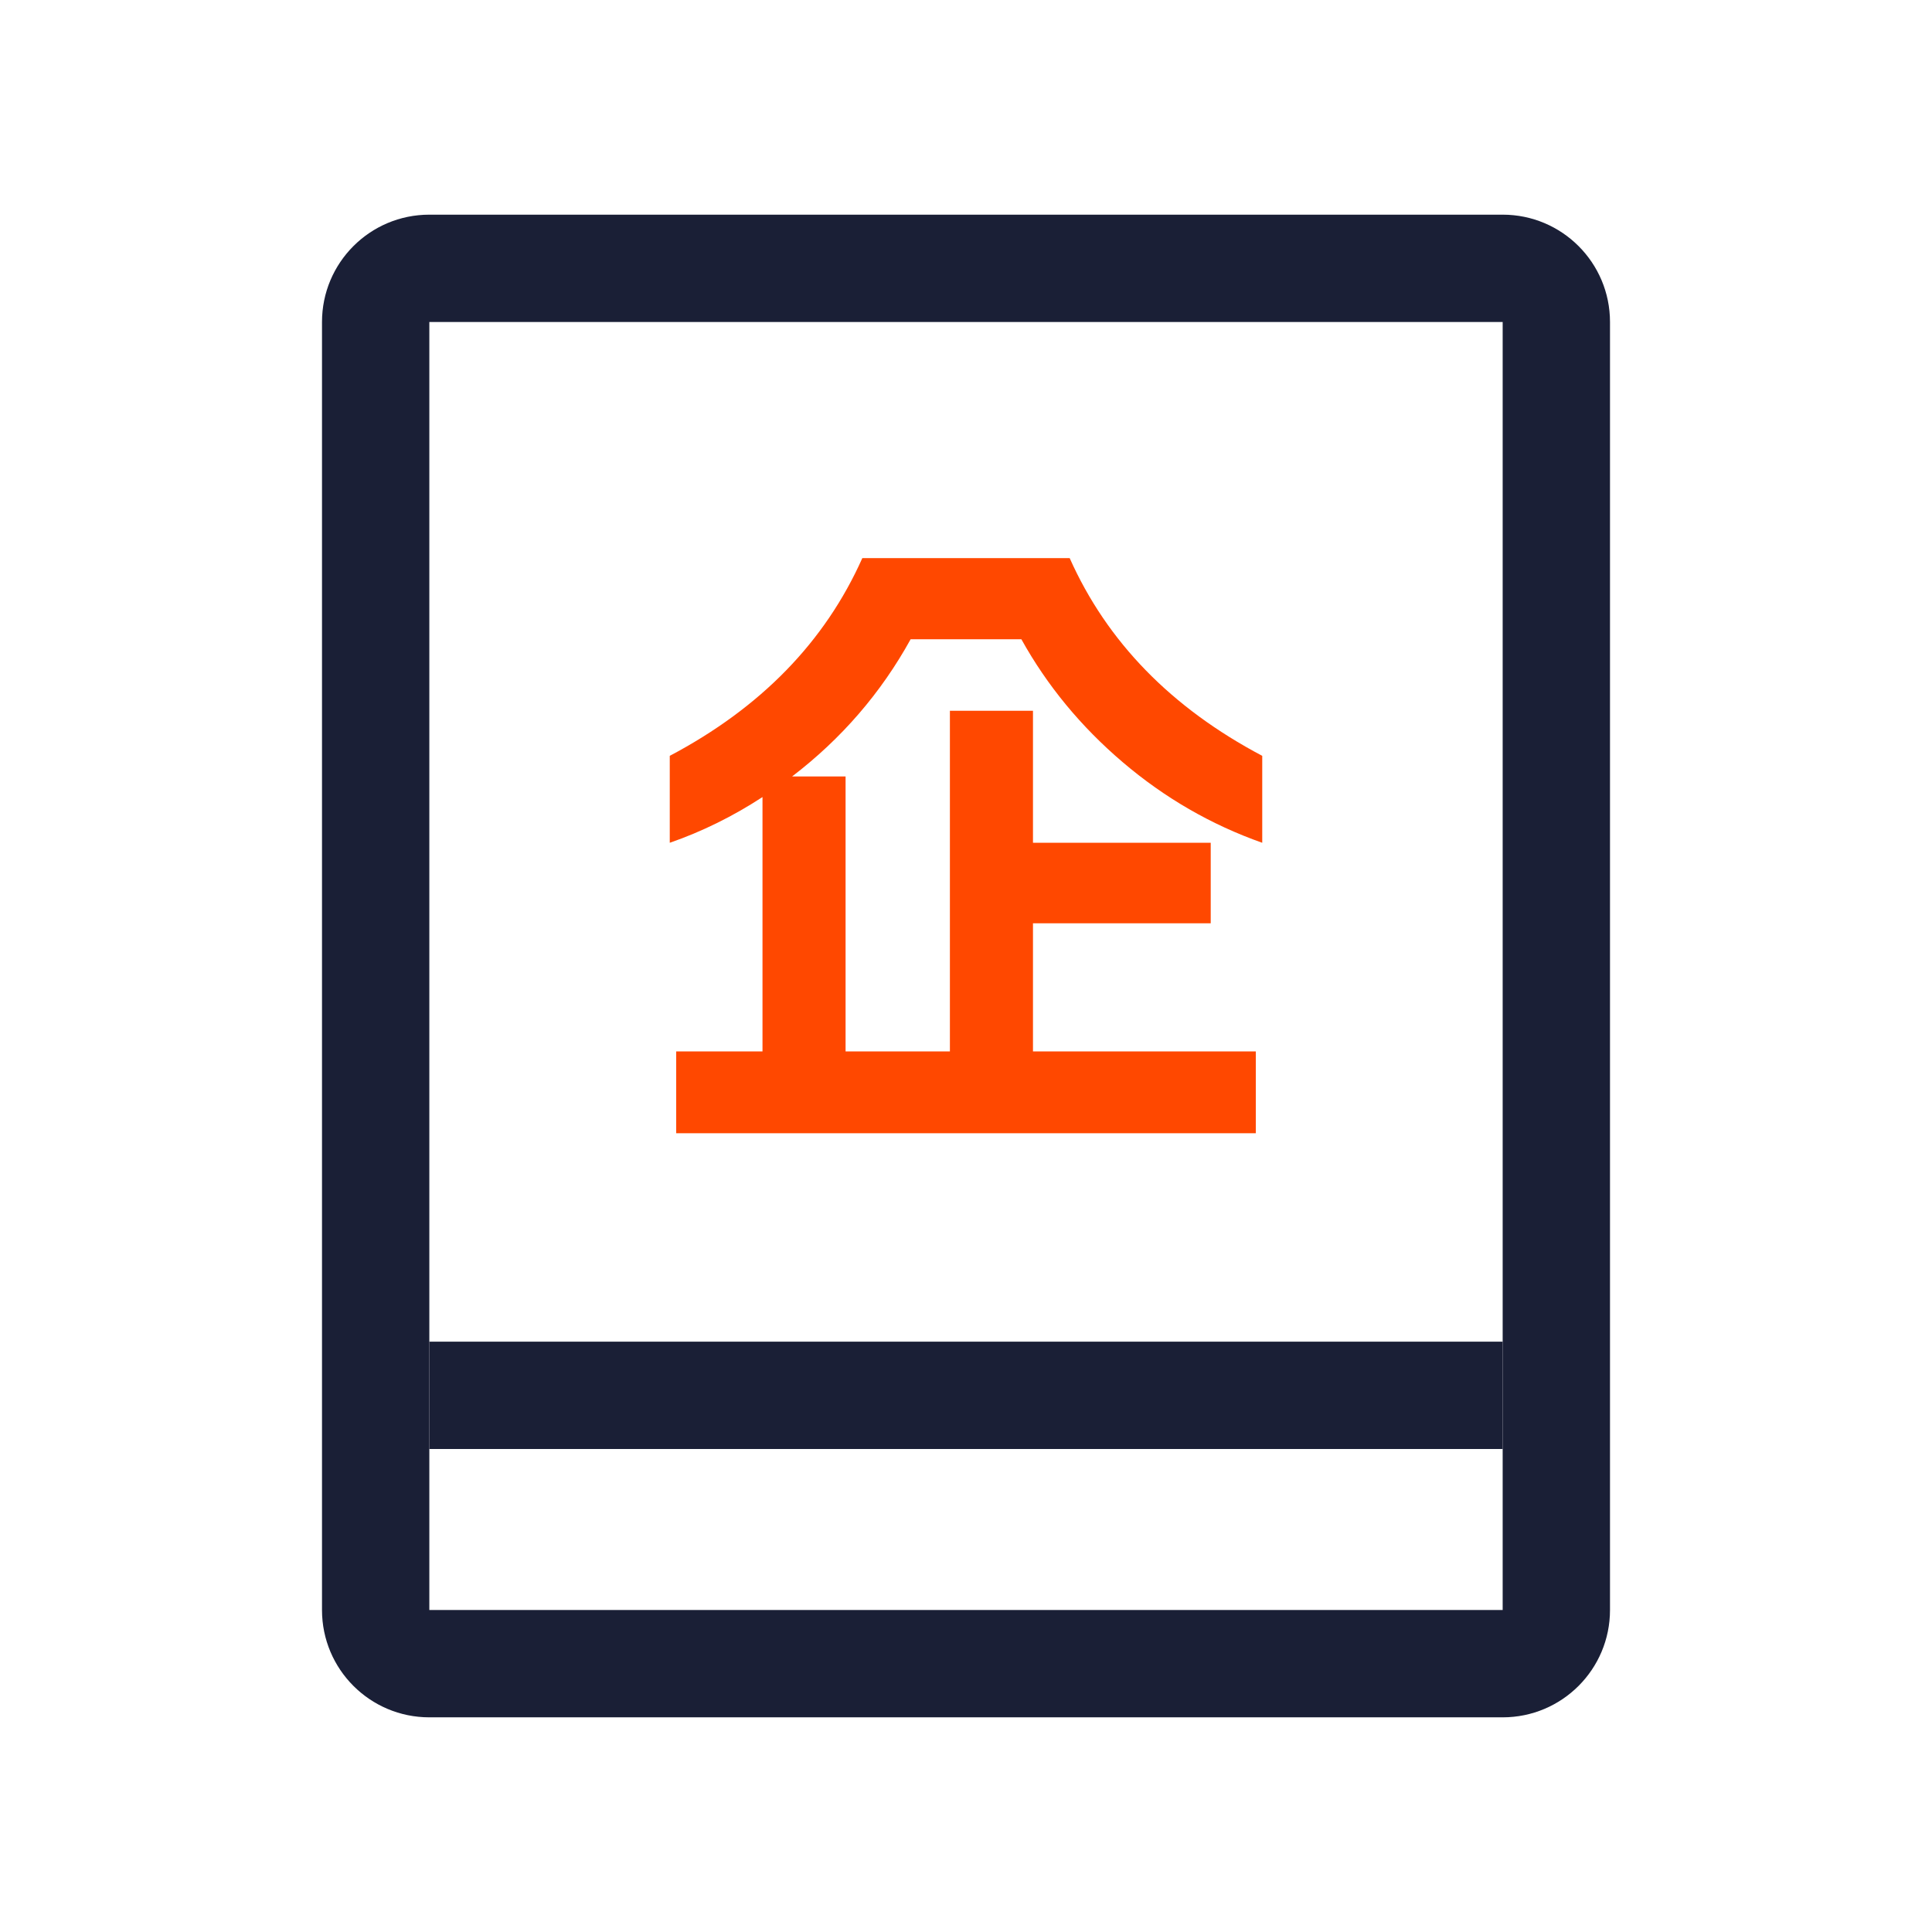 <?xml version="1.0" encoding="UTF-8"?>
<svg width="36px" height="36px" viewBox="0 0 36 36" version="1.1" xmlns="http://www.w3.org/2000/svg" xmlns:xlink="http://www.w3.org/1999/xlink">
    <title>功能icon/公司开户</title>
    <g id="页面-2" stroke="none" stroke-width="1" fill="none" fill-rule="evenodd">
        <g id="平安银行-首页2hover" transform="translate(-668, -1114)" fill-rule="nonzero">
            <g id="快捷入口1" transform="translate(360, 810)">
                <g id="功能icon/公司开户" transform="translate(308, 304)">
                    <path d="M28,4 C29.105,4 30,4.895 30,6 L30,30 C30,31.105 29.105,32 28,32 L8,32 C6.895,32 6,31.105 6,30 L6,6 C6,4.895 6.895,4 8,4 L28,4 Z M28,6 L8,6 L8,30 L28,30 L28,6 Z" id="矩形" fill="#1A1F36"></path>
                    <polygon id="路径-7" fill="#1A1F36" points="28 25 28 27 8 27 8 25"></polygon>
                    <g id="企" transform="translate(12.48, 10.4)" fill="#FF4800">
                        <path d="M11.04,5.304 C10.088,4.968 9.222,4.468 8.442,3.804 C7.662,3.14 7.032,2.376 6.552,1.512 L4.488,1.512 C3.936,2.512 3.2,3.364 2.28,4.068 L3.276,4.068 L3.276,9.192 L5.22,9.192 L5.22,2.844 L6.768,2.844 L6.768,5.304 L10.08,5.304 L10.08,6.804 L6.768,6.804 L6.768,9.192 L10.92,9.192 L10.92,10.716 L0.12,10.716 L0.12,9.192 L1.728,9.192 L1.728,4.452 C1.176,4.812 0.6,5.096 0,5.304 L0,3.684 C1.696,2.788 2.892,1.56 3.588,0 L7.452,0 C8.148,1.56 9.344,2.788 11.04,3.684 L11.04,5.304 Z" id="路径"></path>
                    </g>
                </g>
            </g>
        </g>
    </g>
</svg>
